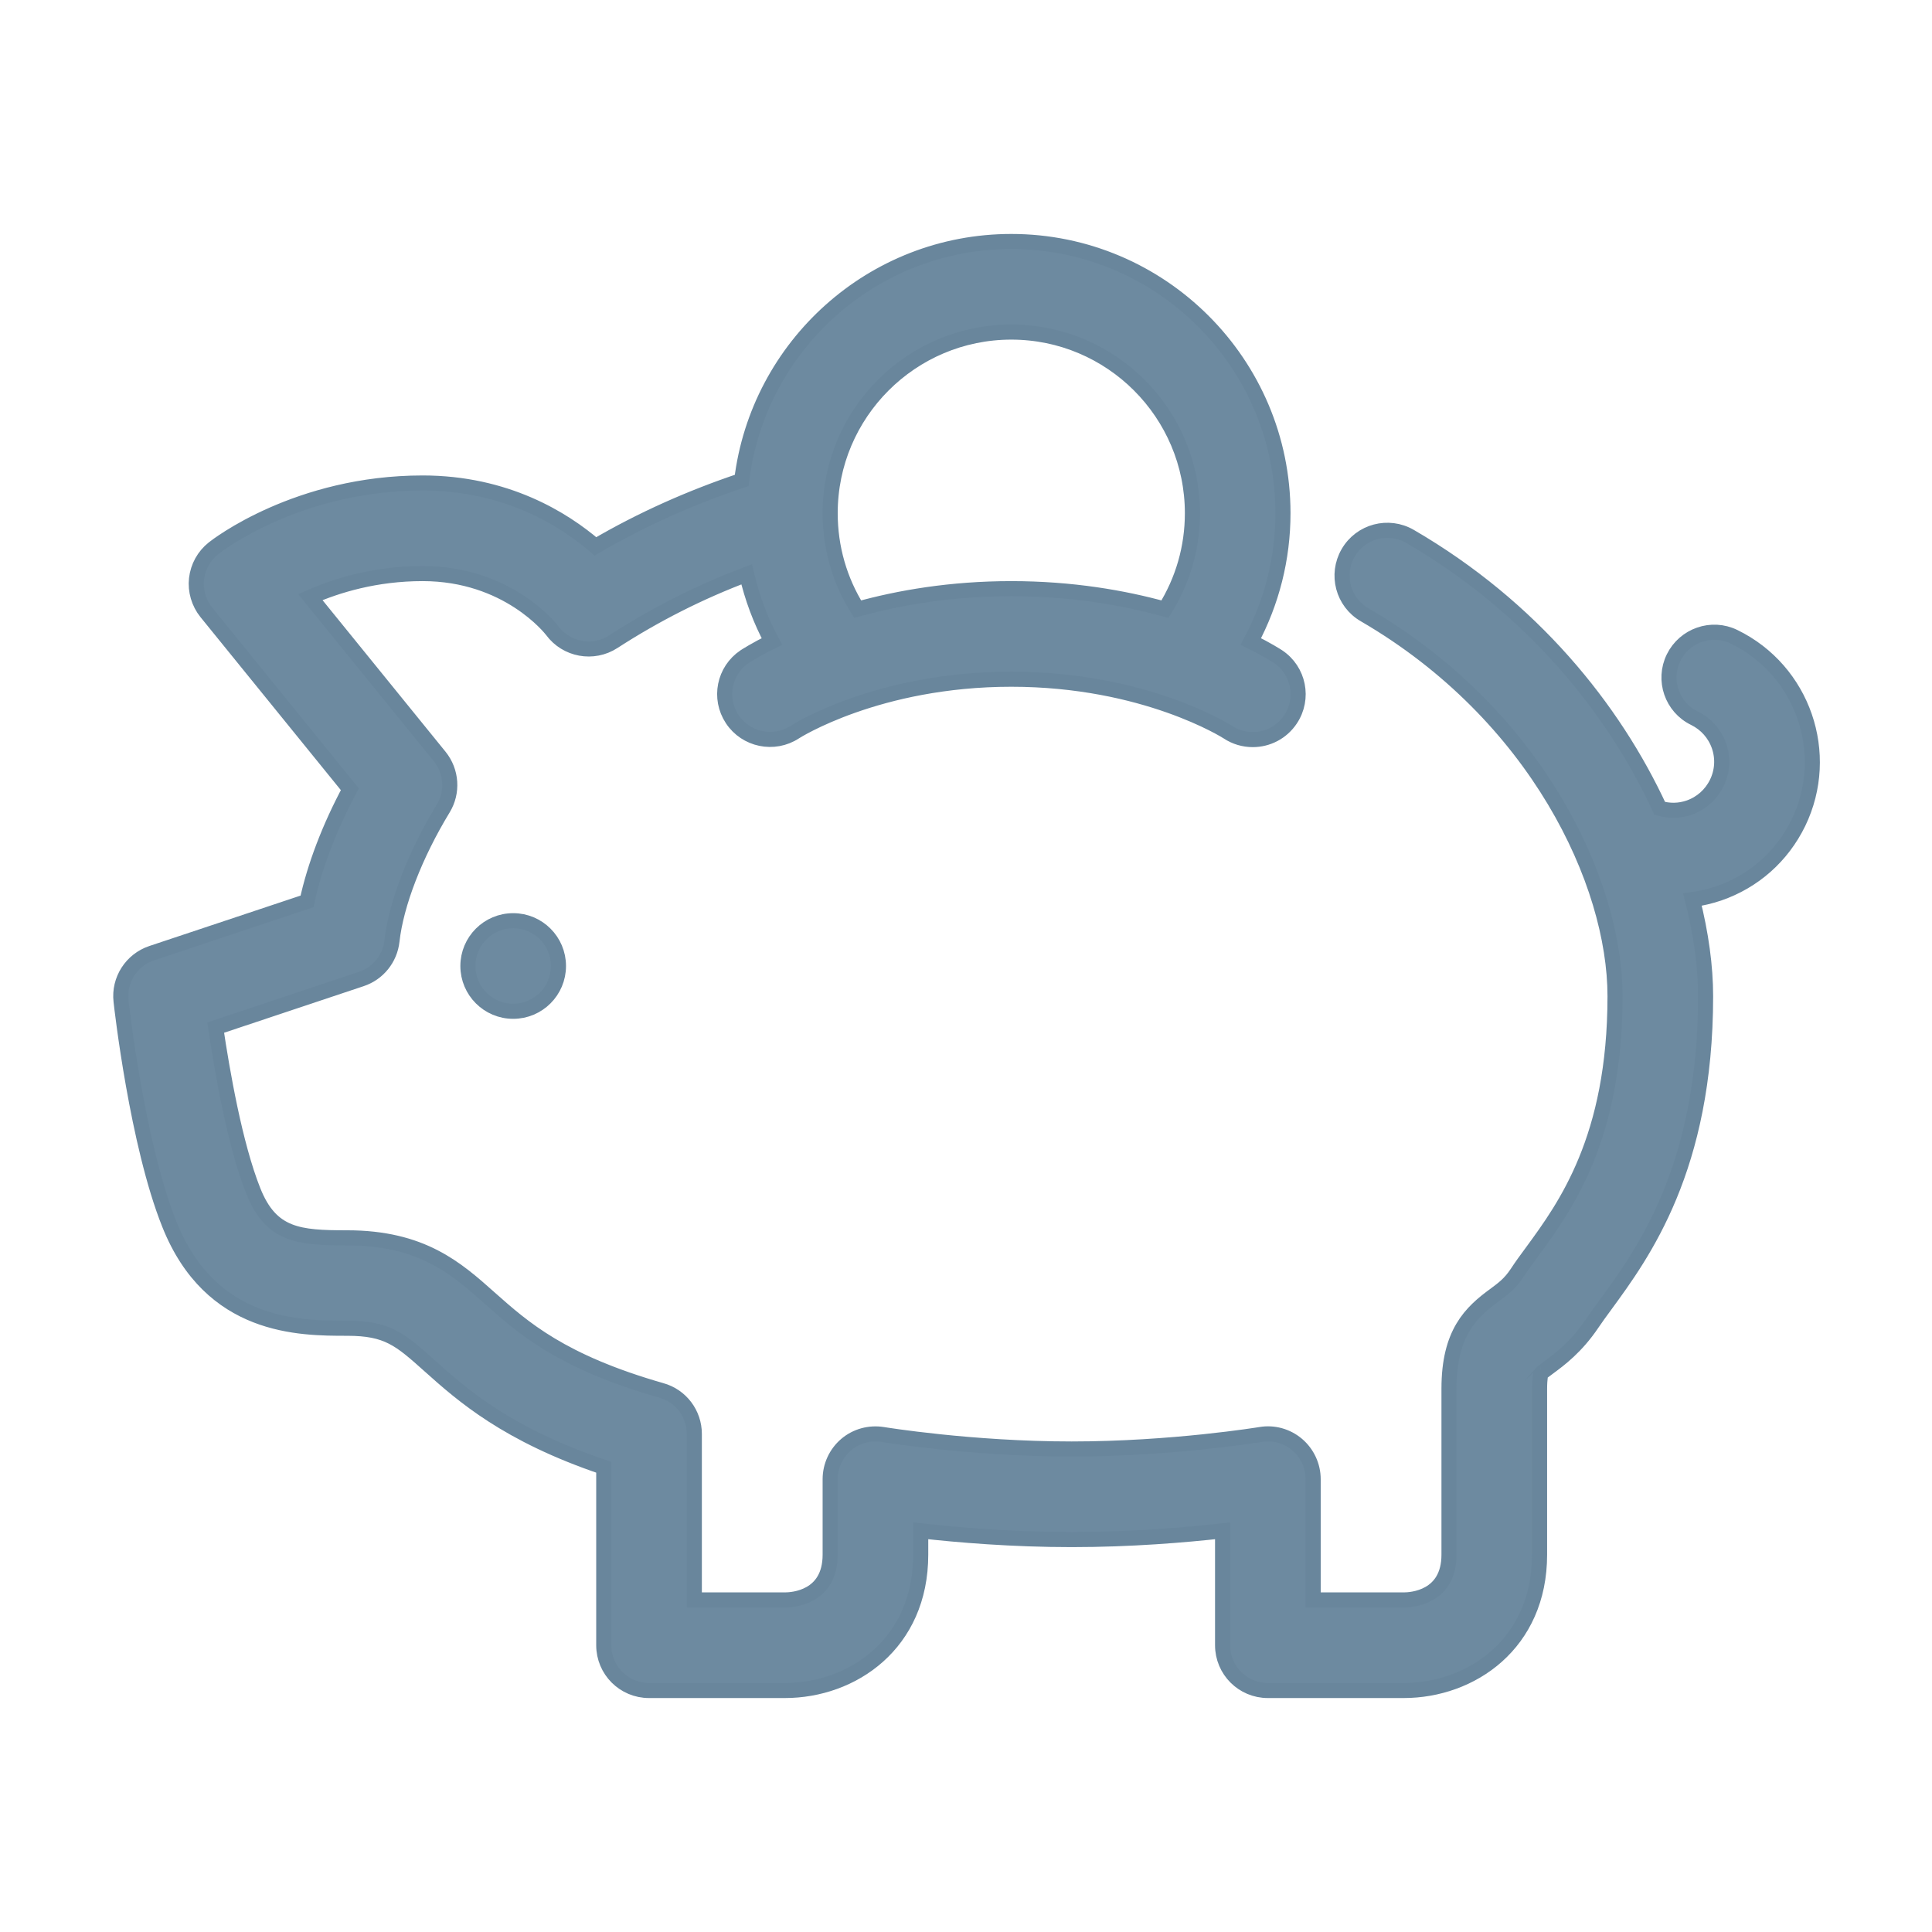 <?xml version="1.0" encoding="UTF-8"?>
<svg xmlns="http://www.w3.org/2000/svg" xmlns:xlink="http://www.w3.org/1999/xlink" width="100" height="100" xml:space="preserve" overflow="hidden">
  <g transform="translate(-586 -542)">
    <path d="M675.758 574.961C674.594 574.391 673.195 574.883 672.625 576.039 672.055 577.203 672.539 578.609 673.703 579.172 674.305 579.469 674.758 579.977 674.977 580.609 675.195 581.242 675.156 581.922 674.859 582.531 674.563 583.133 674.055 583.586 673.422 583.805 672.922 583.977 672.398 583.984 671.906 583.836 669.516 578.672 665.289 573.43 658.984 569.766 657.867 569.117 656.43 569.492 655.781 570.617 655.133 571.734 655.508 573.172 656.633 573.82 665.539 579 669.594 587.688 669.594 593.563 669.594 600.938 667.008 604.461 665.305 606.789 665.008 607.188 664.742 607.555 664.523 607.891 664.156 608.445 663.813 608.695 663.383 609.016 662.125 609.93 661 611 661 613.875L661 622.469C661 624.703 659.047 624.813 658.656 624.813L653.969 624.813 653.969 618.563C653.969 617.875 653.664 617.219 653.141 616.773 652.617 616.328 651.922 616.133 651.242 616.25 651.195 616.258 646.664 617 641.469 617 636.273 617 631.742 616.258 631.695 616.25 631.016 616.141 630.32 616.328 629.797 616.773 629.273 617.219 628.969 617.875 628.969 618.563L628.969 622.469C628.969 624.703 627.016 624.813 626.625 624.813L621.938 624.813 621.938 616.219C621.938 615.172 621.242 614.25 620.234 613.969 615.047 612.484 613.086 610.734 611.352 609.195 609.625 607.656 607.844 606.07 603.961 606.07 601.484 606.07 600.031 605.961 599.109 603.641 598.156 601.25 597.5 597.445 597.164 595.188L604.703 592.672C605.57 592.383 606.188 591.617 606.289 590.703 606.5 588.789 607.492 586.227 608.938 583.852 609.453 583.008 609.383 581.93 608.758 581.156L602.063 572.906C603.453 572.297 605.445 571.688 607.875 571.688 612.273 571.688 614.5 574.531 614.578 574.633 615.313 575.633 616.703 575.891 617.75 575.211 619.922 573.805 622.234 572.633 624.648 571.727 624.93 572.938 625.359 574.102 625.953 575.203 625.102 575.625 624.609 575.945 624.547 575.984 623.477 576.703 623.188 578.141 623.898 579.219 624.609 580.297 626.063 580.594 627.141 579.891 627.172 579.867 631.422 577.156 638.344 577.156 645.273 577.156 649.508 579.867 649.547 579.891 649.945 580.156 650.398 580.281 650.844 580.281 651.602 580.281 652.344 579.914 652.797 579.234 653.516 578.156 653.227 576.703 652.148 575.984 652.086 575.945 651.594 575.625 650.742 575.203 651.828 573.172 652.406 570.914 652.406 568.563 652.406 560.805 646.094 554.5 638.344 554.5 631.164 554.5 625.234 559.906 624.391 566.867 621.758 567.75 619.219 568.875 616.82 570.281 615.172 568.859 612.188 567 607.875 567 601.398 567 597.219 570.242 597.047 570.383 596.555 570.773 596.242 571.344 596.172 571.961 596.102 572.578 596.289 573.211 596.68 573.695L604.109 582.852C603.047 584.836 602.289 586.828 601.891 588.656L593.852 591.336C592.805 591.688 592.141 592.719 592.266 593.82 592.297 594.117 593.102 601.219 594.766 605.367 596.914 610.75 601.5 610.75 603.969 610.75 606.063 610.75 606.703 611.32 608.234 612.688 609.945 614.219 612.234 616.25 617.25 617.945L617.25 627.156C617.25 628.453 618.297 629.5 619.594 629.5L626.625 629.5C630.117 629.5 633.656 627.086 633.656 622.469L633.656 621.234C635.602 621.453 638.406 621.688 641.469 621.688 644.531 621.688 647.336 621.453 649.281 621.234L649.281 627.156C649.281 628.453 650.328 629.5 651.625 629.5L658.656 629.5C662.148 629.5 665.688 627.086 665.688 622.469L665.688 613.875C665.688 613.313 665.758 613.102 665.75 613.102 665.805 613.039 666.008 612.891 666.156 612.781 666.727 612.359 667.594 611.719 668.422 610.484 668.609 610.203 668.836 609.898 669.086 609.555 671.023 606.906 674.281 602.477 674.281 593.563 674.281 592.023 674.047 590.328 673.602 588.563 674.055 588.5 674.516 588.391 674.961 588.242 676.781 587.617 678.242 586.32 679.086 584.586 680.813 581.016 679.328 576.703 675.758 574.961ZM638.344 559.188C643.516 559.188 647.719 563.391 647.719 568.563 647.719 570.344 647.227 572.039 646.297 573.531 644.156 572.938 641.477 572.469 638.344 572.469 635.211 572.469 632.531 572.938 630.391 573.531 629.461 572.047 628.969 570.344 628.969 568.563 628.969 563.391 633.172 559.188 638.344 559.188Z" stroke="#69869C" stroke-width="0.781" fill="#6D8AA0"></path>
    <path d="M614.906 592C614.906 593.294 613.857 594.344 612.563 594.344 611.268 594.344 610.219 593.294 610.219 592 610.219 590.706 611.268 589.656 612.563 589.656 613.857 589.656 614.906 590.706 614.906 592Z" stroke="#69869C" stroke-width="0.781" fill="#6D8AA0"></path>
  </g>
</svg>
